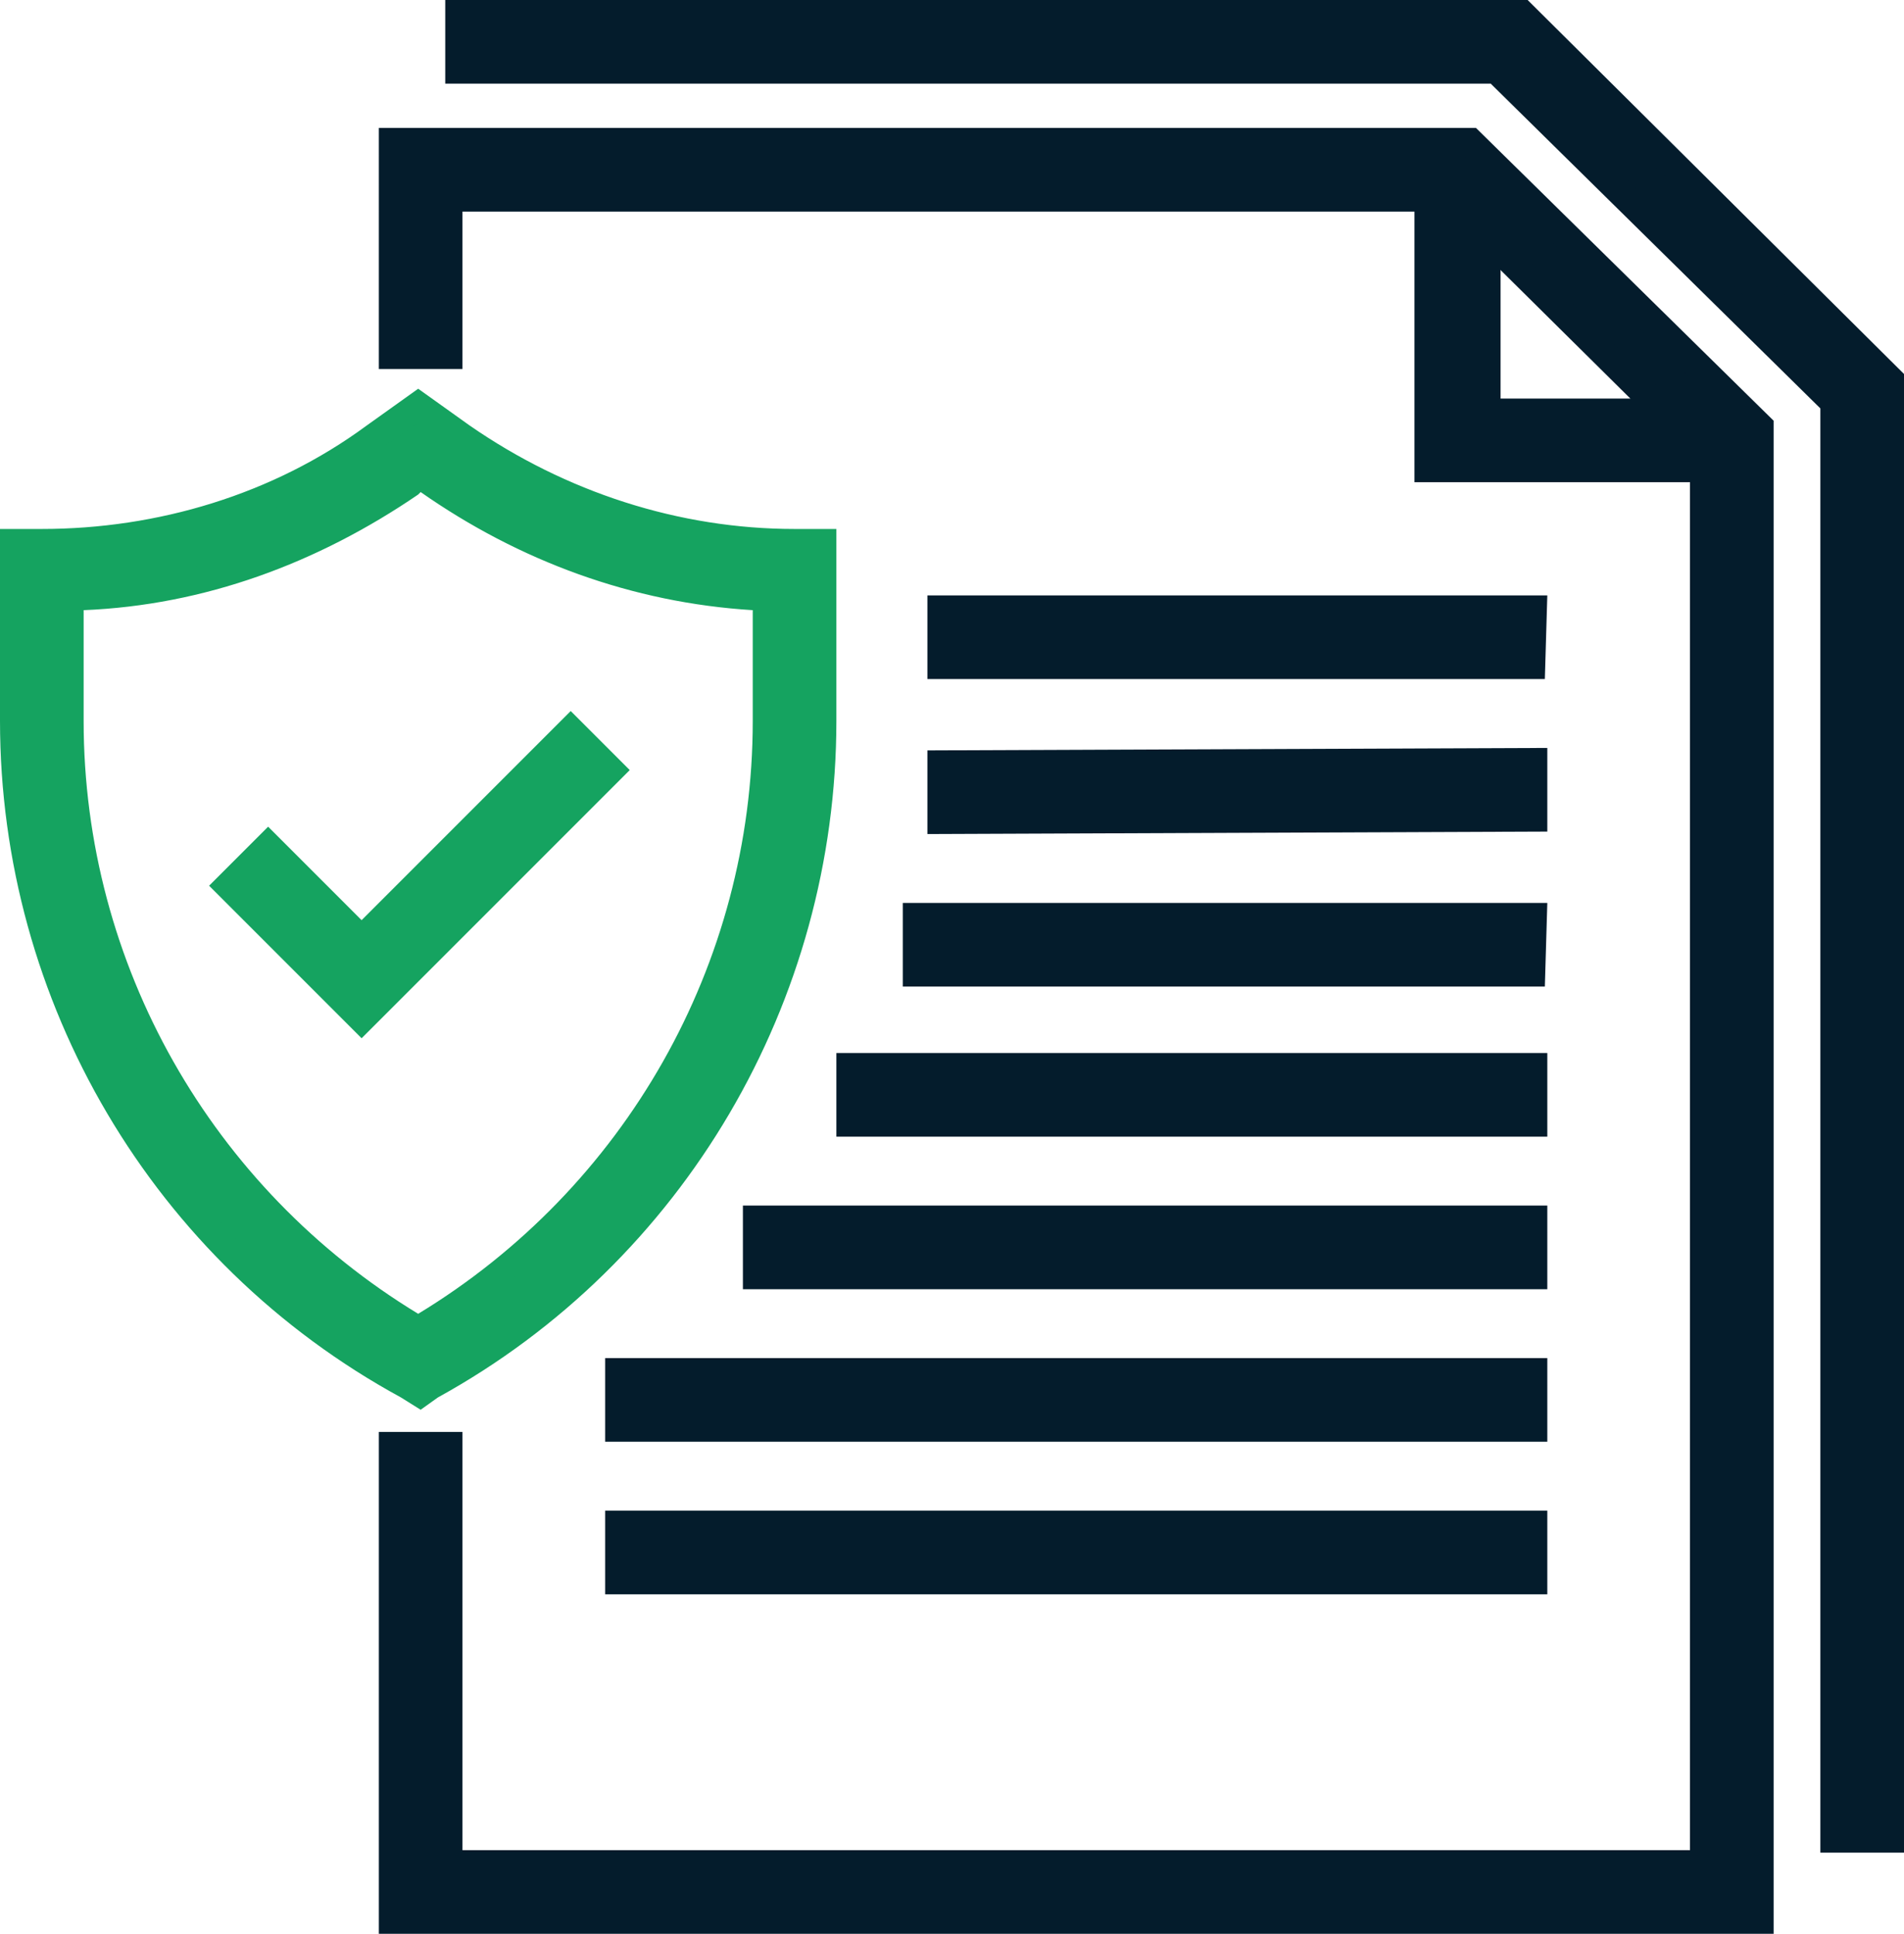 <?xml version="1.0" encoding="UTF-8"?>
<svg xmlns="http://www.w3.org/2000/svg" xmlns:xlink="http://www.w3.org/1999/xlink" version="1.1" id="Layer_1" x="0px" y="0px" viewBox="0 0 77.4 78.6" style="enable-background:new 0 0 77.4 78.6;" xml:space="preserve">
<style type="text/css">
	.st0{fill:#041C2C;}
	.st1{fill:#15A360;}
</style>
<polygon class="st0" points="71.5,78 15.9,78 15.9,58.8 18.2,58.8 18.2,75.7 69.2,75.7 69.2,18.4 58.8,8.1 18.2,8.1 18.2,14.5   15.9,14.5 15.9,5.8 59.7,5.8 71.5,17.4 "></polygon>
<path class="st0" d="M16.5,77.4H71V17.6L59.5,6.3h-43v7.6h1.2V7.5H59l10.8,10.6v58.2H17.7v-17h-1.2V77.4z M72.1,78.6H15.4V58.2h3.4  v17h49.9V18.6l-10.1-10H18.8V15h-3.4V5.2H60l12.1,11.9V78.6z"></path>
<polygon class="st0" points="70.4,19 58.1,19 58.1,6.9 60.4,6.9 60.4,16.7 70.4,16.7 "></polygon>
<path class="st0" d="M58.7,18.5h11.1v-1.2h-10V7.5h-1.1V18.5z M70.9,19.6H57.5V6.4H61v9.8h10L70.9,19.6z"></path>
<polygon class="st0" points="76.8,74.8 74.5,74.8 74.5,16.4 60.9,2.8 18.6,2.8 18.6,0.6 61.8,0.6 76.8,15.5 "></polygon>
<path class="st0" d="M75.1,74.2h1.2V15.7L61.6,1.1H19.2v1.2h41.9l14,13.9L75.1,74.2z M77.4,75.3H74V16.6L60.6,3.4H18.1V0h44  l15.3,15.2V75.3z"></path>
<path class="st1" d="M2.9,24.3v5c0,10.2,5.4,19.6,14.2,24.8c8.8-5.2,14.2-14.6,14.2-24.8v-5c-4.9-0.2-9.7-1.8-13.7-4.7l-0.5-0.3  l-0.5,0.3C12.6,22.5,7.8,24.1,2.9,24.3 M17.1,56.7l-0.6-0.3C6.7,50.9,0.6,40.5,0.6,29.3V22h1.2c4.9,0,9.6-1.5,13.6-4.3l1.8-1.3  l1.8,1.3c4,2.8,8.7,4.3,13.5,4.3h1.2v7.2c0,11.2-6.1,21.6-15.9,27.1L17.1,56.7z"></path>
<path class="st1" d="M3.4,24.8v4.5c0,9.9,5.2,19,13.6,24.1c8.4-5.1,13.6-14.2,13.6-24.1v-4.5c-4.9-0.3-9.5-2-13.5-4.8L17.1,20  l-0.1,0.1C12.9,22.9,8.3,24.6,3.4,24.8 M17.1,54.7l-0.3-0.2C7.8,49.2,2.4,39.7,2.3,29.3v-5.5h0.5c4.8-0.2,9.5-1.8,13.4-4.6l0.8-0.6  l0.8,0.6c3.9,2.8,8.6,4.4,13.4,4.6h0.5v5.5c0,10.4-5.6,20-14.5,25.2L17.1,54.7z M1.1,22.6v6.7c0,11,6,21.2,15.7,26.6l0.3,0.2  l0.3-0.2C27,50.5,33,40.3,33,29.3v-6.7h-0.6c-5,0-9.8-1.5-13.9-4.4l-1.5-1l-1.5,1c-4.1,2.9-8.9,4.4-13.9,4.4H1.1z M17.1,57.3  l-0.8-0.5C6.2,51.3,0,40.7,0,29.3v-7.8h1.7c4.7,0,9.4-1.4,13.2-4.2l2.1-1.5l2.1,1.5c3.9,2.7,8.5,4.2,13.2,4.2h1.7v7.8  c0,11.4-6.2,22-16.2,27.5L17.1,57.3z"></path>
<polygon class="st1" points="14.7,41.3 9.3,36 10.9,34.4 14.7,38.1 23.2,29.7 24.9,31.3 "></polygon>
<path class="st1" d="M10.1,36l4.6,4.6l9.4-9.3l-0.8-0.8l-8.6,8.4l-3.8-3.8L10.1,36z M14.7,42.2L8.5,36l2.4-2.4l3.8,3.8l8.5-8.5  l2.4,2.4L14.7,42.2z"></path>
<rect x="25.1" y="55.8" class="st0" width="37.2" height="2.3"></rect>
<path class="st0" d="M25.7,57.5h36v-1.2h-36L25.7,57.5z M62.9,58.6H24.6v-3.4h38.3V58.6z"></path>
<rect x="30.8" y="49.6" class="st0" width="31.5" height="2.3"></rect>
<path class="st0" d="M31.3,51.3h30.4v-1.2H31.3V51.3z M62.9,52.4H30.2V49h32.7L62.9,52.4z"></path>
<rect x="34.5" y="43.4" class="st0" width="27.8" height="2.3"></rect>
<path class="st0" d="M35.1,45.1h26.7V44H35.1V45.1z M62.9,46.2H34v-3.4h28.9L62.9,46.2z"></path>
<rect x="37.3" y="37.2" class="st0" width="25" height="2.3"></rect>
<path class="st0" d="M37.8,39h23.9v-1.2H37.8V39z M62.8,40.1H36.7v-3.4h26.2L62.8,40.1z"></path>
<rect x="38.3" y="31" transform="matrix(1 -3.141572e-03 3.141572e-03 1 -0.101 0.158)" class="st0" width="24.1" height="2.3"></rect>
<path class="st0" d="M38.8,31.6v1.1l22.9-0.1v-1.2L38.8,31.6z M37.7,33.9v-3.4l25.2-0.1v3.4L37.7,33.9z"></path>
<rect x="38.2" y="24.8" class="st0" width="24.1" height="2.3"></rect>
<path class="st0" d="M38.8,26.5h22.9v-1.2H38.8V26.5z M62.8,27.6H37.7v-3.4h25.2L62.8,27.6z"></path>
<rect x="25.1" y="62" class="st0" width="37.2" height="2.3"></rect>
<path class="st0" d="M25.7,63.7h36v-1.1h-36L25.7,63.7z M62.9,64.8H24.6v-3.4h38.3V64.8z"></path>
</svg>
